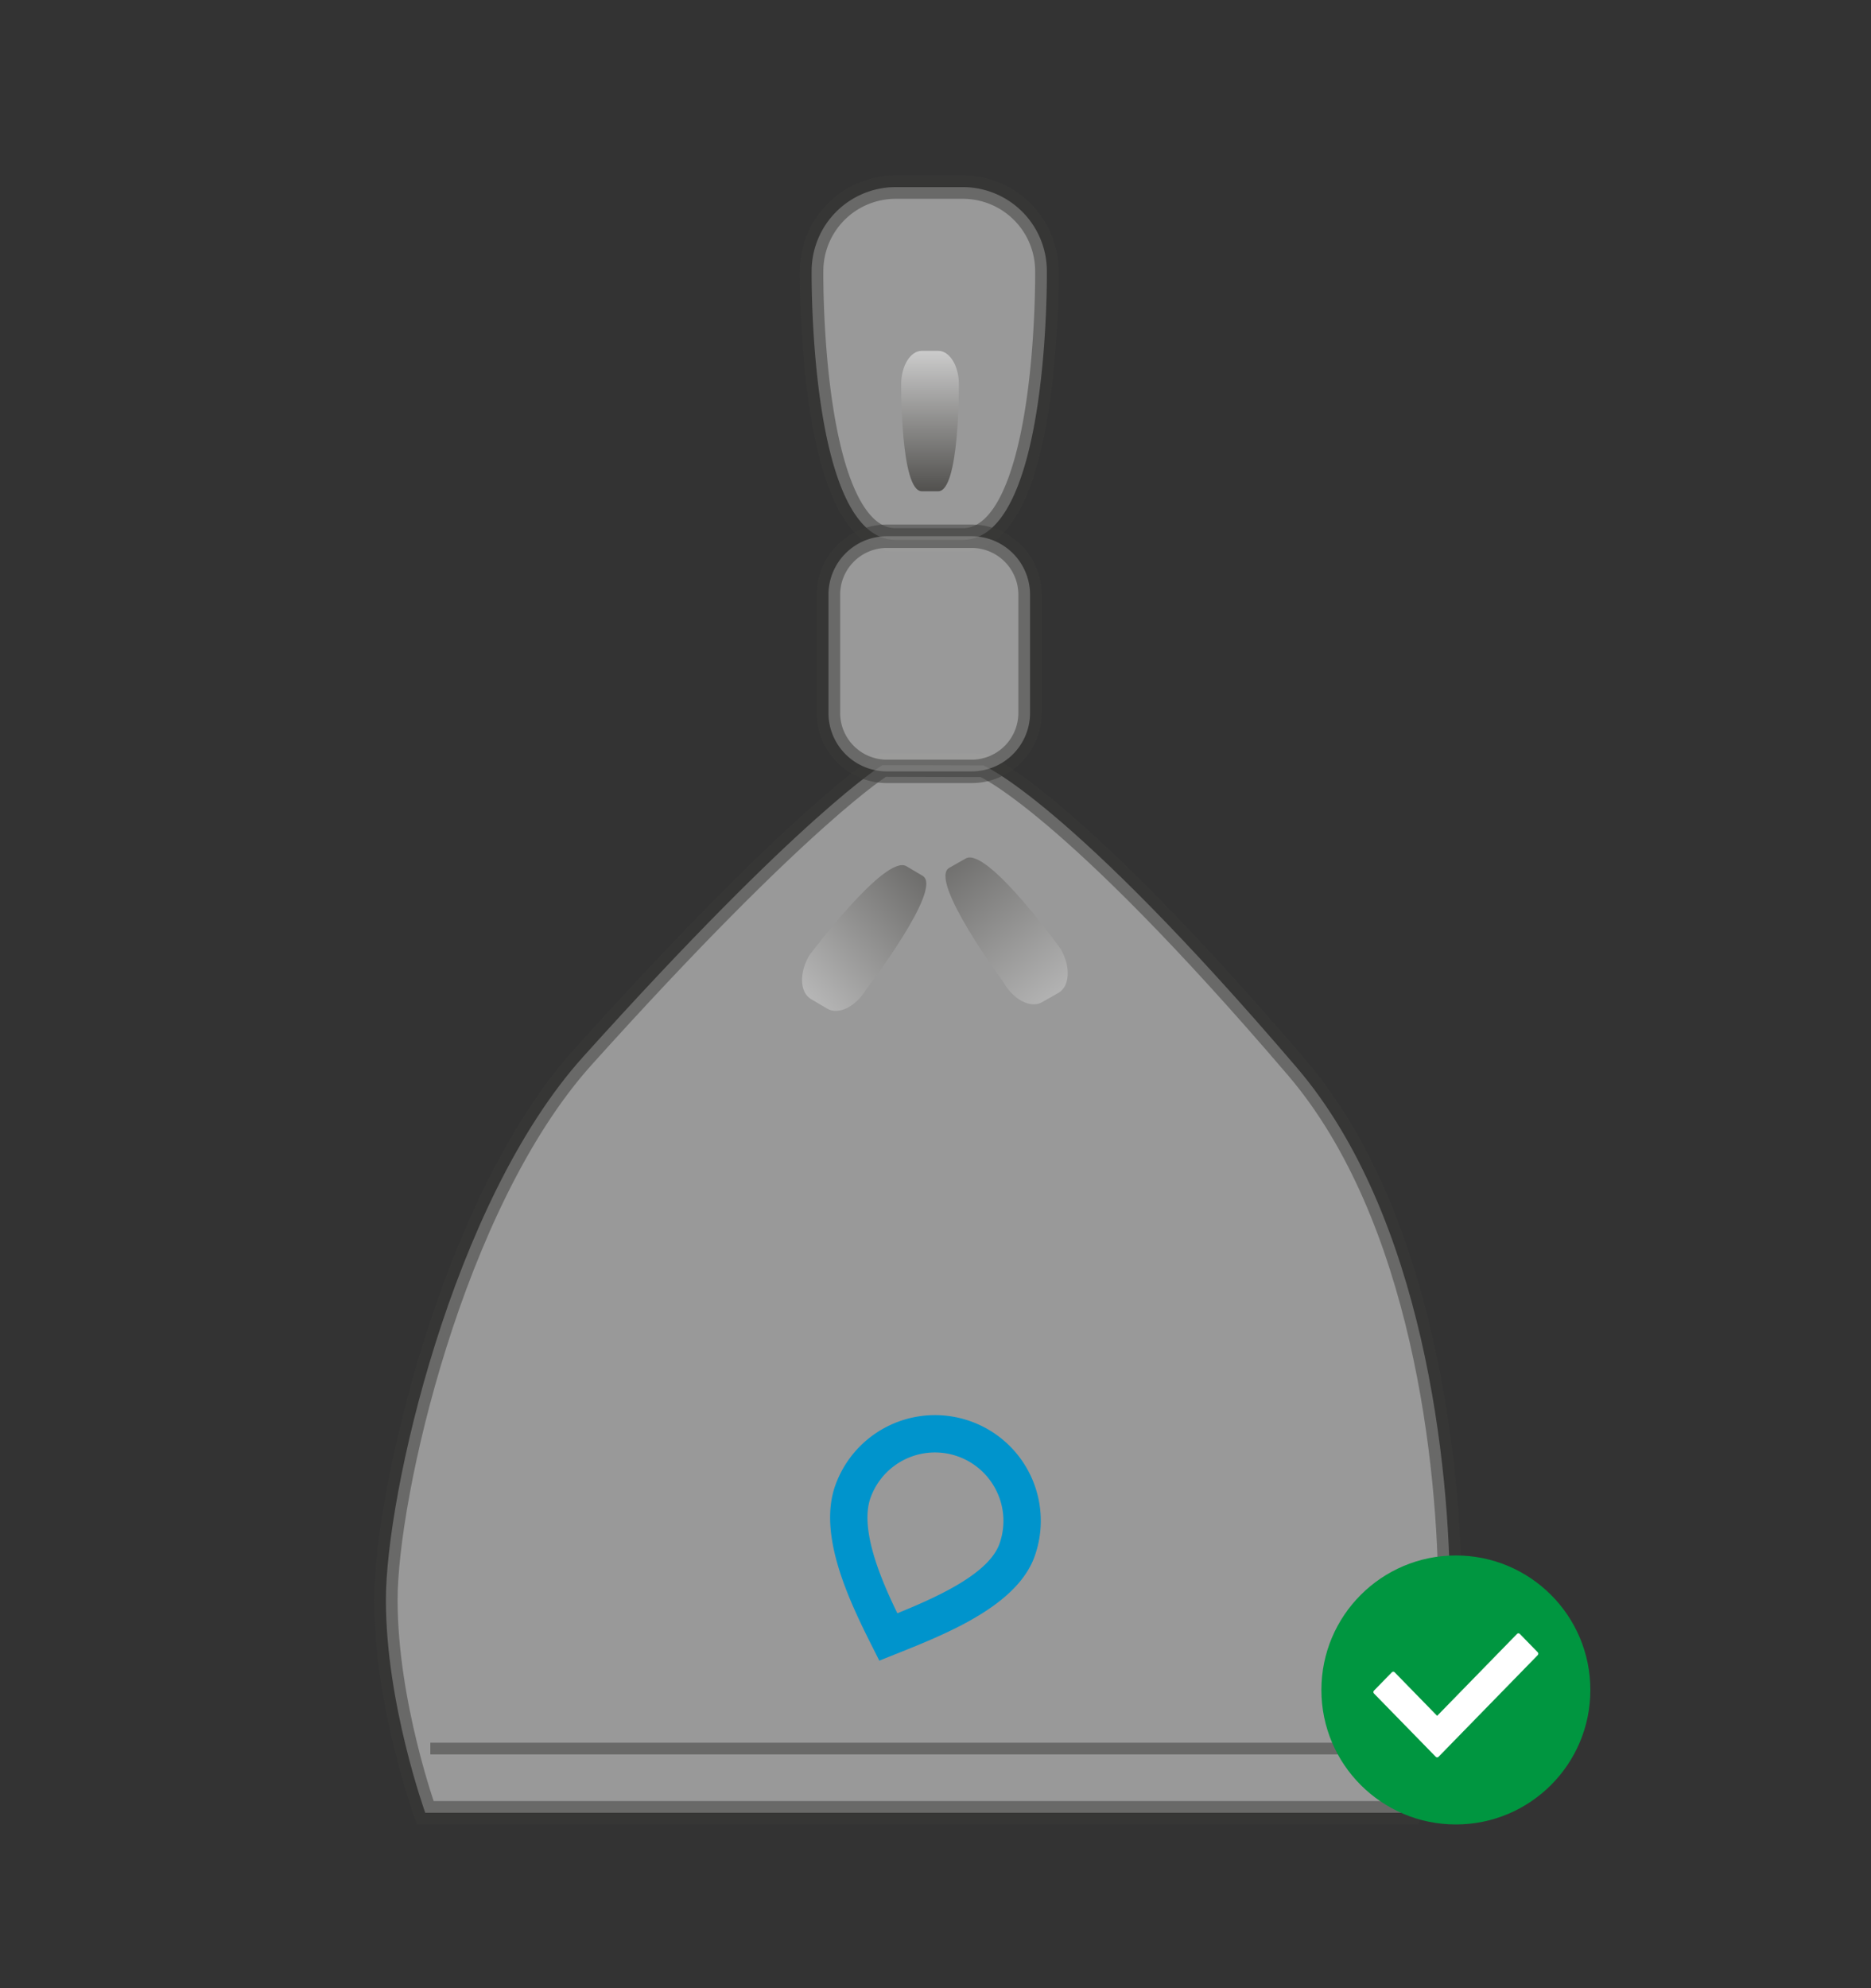 <svg id="standaard_mutsjes" data-name="standaard mutsjes" xmlns="http://www.w3.org/2000/svg" xmlns:xlink="http://www.w3.org/1999/xlink" width="160" height="170" viewBox="0 0 160 170">
  <rect x="0" y="0" width="160" height="170" fill="#333333" stroke="none"/>
<defs>
    <style>
      .cls-1, .cls-5, .cls-9 {
        fill: #fff;
      }

      .cls-1, .cls-5, .cls-6 {
        stroke: #3a3a39;
      }

      .cls-1 {
        stroke-linecap: round;
      }

      .cls-1, .cls-5 {
        stroke-width: 2px;
      }

      .cls-1, .cls-2, .cls-3, .cls-4, .cls-5, .cls-6, .cls-7, .cls-9 {
        fill-rule: evenodd;
      }

      .cls-1, .cls-2, .cls-5, .cls-6 {
        opacity: 0.5;
      }

      .cls-2 {
        fill: url(#linear-gradient);
      }

      .cls-3, .cls-4 {
        opacity: 0.3;
      }

      .cls-3 {
        fill: url(#linear-gradient-2);
      }

      .cls-4 {
        fill: url(#linear-gradient-3);
      }

      .cls-6 {
        fill: none;
        stroke-width: 1px;
      }

      .cls-7 {
        fill: #0094cc;
      }

      .cls-8 {
        fill: #009640;
      }
    </style>
    <linearGradient id="linear-gradient" x1="79.5" y1="42" x2="79.5" y2="30" gradientUnits="userSpaceOnUse">
      <stop offset="0" stop-color="#0b0904"/>
      <stop offset="1" stop-color="#fff"/>
    </linearGradient>
    <linearGradient id="linear-gradient-2" x1="79.219" y1="75.406" x2="68.563" y2="85.001" xlink:href="#linear-gradient"/>
    <linearGradient id="linear-gradient-3" x1="81.186" y1="73.313" x2="91.001" y2="85.875" xlink:href="#linear-gradient"/>
  </defs>
  <path id="body" class="cls-1" d="M36.367,155S33,145.687,33,136.8s5.612-33.931,16.858-46.428C68.662,69.48,75.466,65.42,75.466,65.42l8.617,0.023s7.205,2.9,26.814,25.844c10.833,12.675,13.1,34,13.1,45.459S120.627,155,120.627,155H36.367Z"/>
  <path id="pluim" class="cls-1" d="M76.592,16h5.746a7.182,7.182,0,0,1,7.183,7.181S89.784,46.16,82.338,46.16H76.592c-7.445,0-7.183-22.979-7.183-22.979A7.182,7.182,0,0,1,76.592,16Z"/>
  <path id="pluim_copy" data-name="pluim copy" class="cls-2" d="M78.826,30h1.409C81.207,30,82,31.276,82,32.855c0,0,.064,9.149-1.761,9.149H78.826c-1.825,0-1.761-9.149-1.761-9.149C77.065,31.276,77.853,30,78.826,30Z"/>
  <path id="pluim_copy_2" data-name="pluim copy 2" class="cls-3" d="M70.747,86.248l-1.395-.824c-0.963-.569-1.027-2.241-0.144-3.735,0,0,6.491-8.692,8.3-7.624L78.9,74.889c1.807,1.068-4.812,9.685-4.812,9.685C73.206,86.067,71.71,86.817,70.747,86.248Z"/>
  <path id="pluim_copy_3" data-name="pluim copy 3" class="cls-4" d="M90.506,84.9l-1.411.8c-0.974.549-2.455-.231-3.307-1.743,0,0-6.439-8.722-4.611-9.753l1.411-.8c1.829-1.03,8.139,7.764,8.139,7.764C91.579,82.681,91.48,84.351,90.506,84.9Z"/>
  <path id="knoop" class="cls-5" d="M75.846,45.851h7.239a5,5,0,0,1,5,5V60.957a5,5,0,0,1-5,5H75.846a5,5,0,0,1-5-5V50.851A5,5,0,0,1,75.846,45.851Z"/>
  <path id="lijn" class="cls-6" d="M36.8,149.511h83.323"/>
  <path id="correct" class="cls-7" d="M82.989,121.524a9.051,9.051,0,0,0-11.558,5.485c-1.675,4.7,1.807,11.075,3.766,14.988,4.383-1.8,11.61-4.229,13.284-8.931A9.033,9.033,0,0,0,82.989,121.524ZM85.47,132c-0.913,2.564-5.284,4.541-8.731,5.942-1.358-2.788-3.254-7.172-2.3-9.859a5.852,5.852,0,0,1,10.8-.549A5.8,5.8,0,0,1,85.47,132Z"/>
  <circle id="Aai_over_de_groene_bol" data-name="Aai over de groene bol" class="cls-8" cx="124.5" cy="144.5" r="11.5"/>
  <path id="yes-2" data-name="yes" class="cls-9" d="M122.773,150.208l-5.272-5.4a0.179,0.179,0,0,1,0-.256l1.519-1.557a0.169,0.169,0,0,1,.25,0l3.628,3.718,6.827-7a0.17,0.17,0,0,1,.25,0l1.519,1.558a0.18,0.18,0,0,1,0,.256l-8.471,8.683A0.17,0.17,0,0,1,122.773,150.208Z"/>
</svg>
